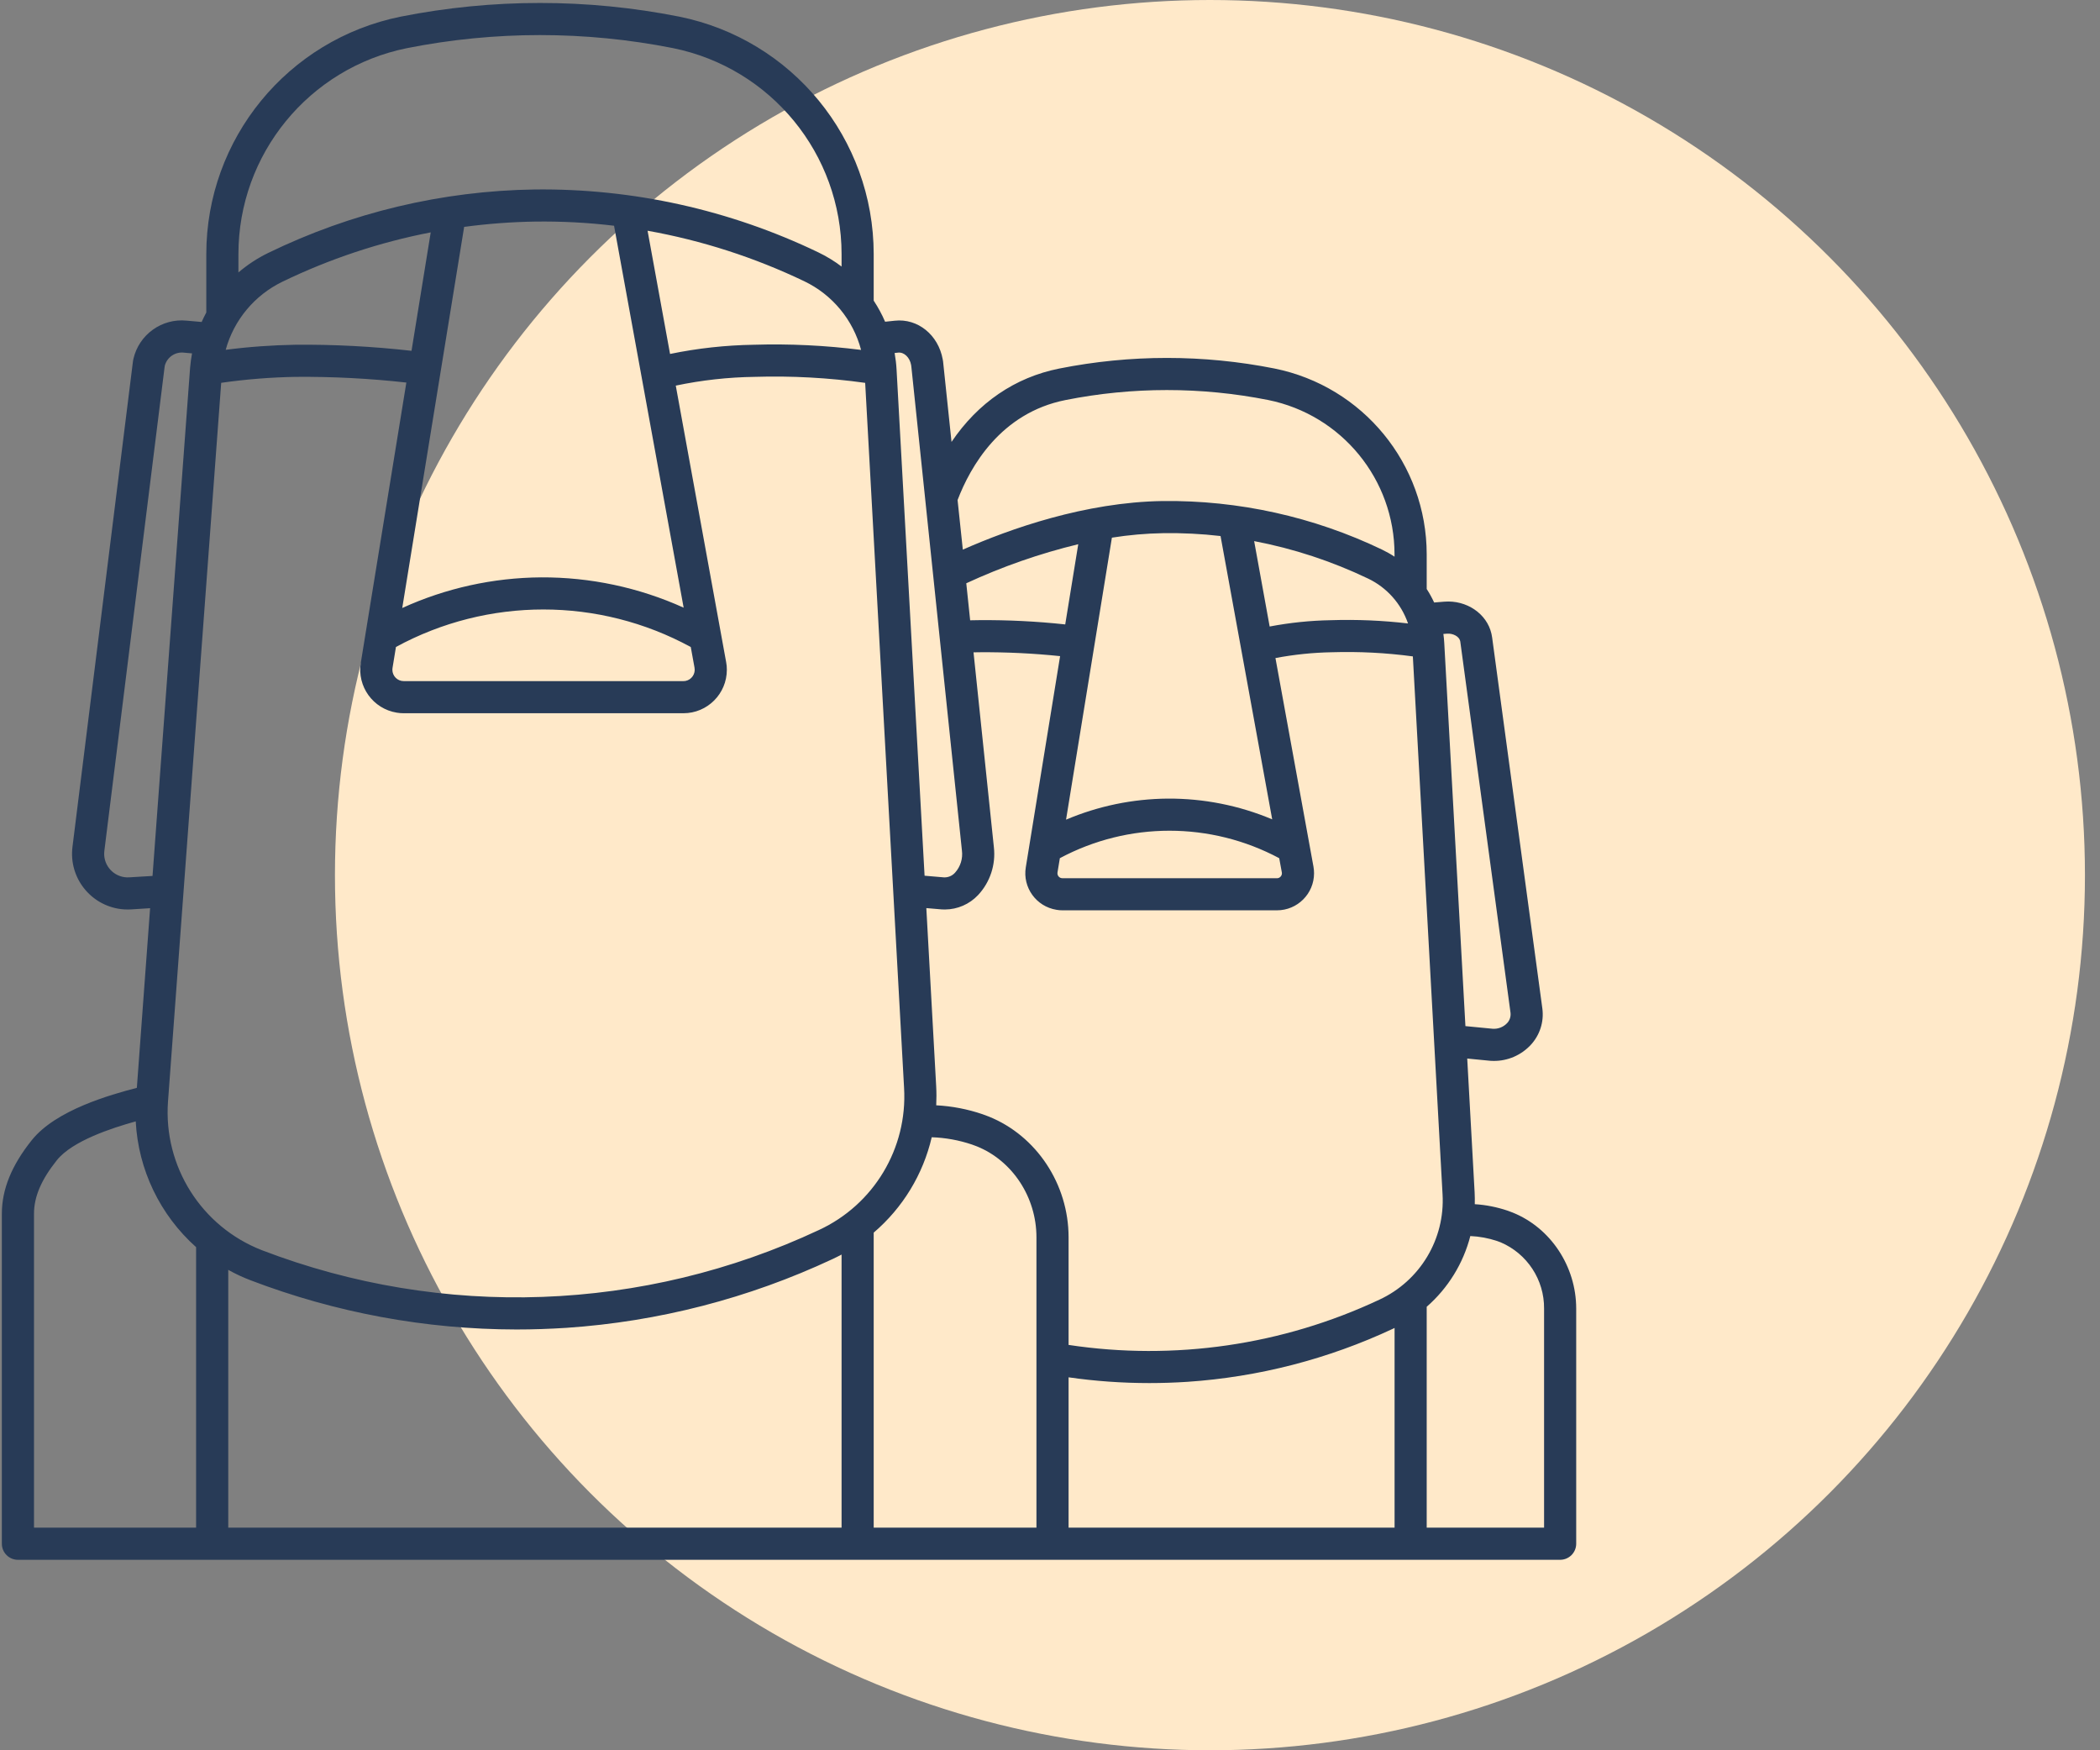 <svg width="84" height="70" viewBox="0 0 84 70" fill="none" xmlns="http://www.w3.org/2000/svg">
<rect x="0" y="0" width="84" height="70" fill="#808080" stroke="none"/>
<circle cx="48.398" cy="35" r="35" fill="#FFE9C9"/>
<path fill-rule="evenodd" clip-rule="evenodd" d="M61.763 61.097H57.068V52.263C57.921 51.517 58.53 50.532 58.813 49.434C59.177 49.45 59.538 49.517 59.883 49.632C59.933 49.649 59.98 49.667 60.028 49.686C61.088 50.139 61.773 51.184 61.763 52.336V61.097ZM55.172 51.98C51.3 53.798 46.974 54.427 42.743 53.788V49.481C42.743 47.363 41.462 45.425 39.554 44.656C39.471 44.623 39.386 44.592 39.299 44.561C38.703 44.358 38.08 44.238 37.449 44.205C37.461 43.95 37.461 43.694 37.447 43.438L37.053 36.318L37.664 36.37C37.709 36.372 37.755 36.374 37.798 36.374C38.301 36.372 38.782 36.161 39.125 35.795C39.605 35.28 39.835 34.581 39.755 33.882L38.941 26.09L39.185 26.086C40.262 26.078 41.334 26.13 42.404 26.241L41.032 34.686C40.899 35.495 41.45 36.256 42.259 36.386C42.337 36.401 42.416 36.407 42.497 36.407H51.078C51.898 36.407 52.562 35.743 52.562 34.924C52.562 34.833 52.554 34.744 52.538 34.657L51.018 26.318C51.761 26.177 52.517 26.099 53.272 26.086C54.357 26.053 55.439 26.107 56.514 26.252L57.702 47.76C57.807 49.552 56.803 51.225 55.172 51.98ZM55.783 61.097H42.743V55.084C43.813 55.238 44.894 55.314 45.974 55.314C46.483 55.314 46.99 55.297 47.498 55.264C50.346 55.072 53.132 54.352 55.717 53.142C55.739 53.132 55.76 53.12 55.783 53.109V61.097ZM34.948 61.097V49.297C36.109 48.306 36.923 46.97 37.269 45.483C37.815 45.5 38.357 45.599 38.875 45.773C38.943 45.797 39.009 45.822 39.074 45.847C40.5 46.422 41.458 47.883 41.458 49.483V61.097H34.948ZM32.754 49.194C25.75 52.478 17.707 52.77 10.481 50.002C8.057 49.061 6.532 46.648 6.72 44.054L8.848 15.31C9.837 15.169 10.833 15.089 11.831 15.072C13.309 15.06 14.784 15.136 16.254 15.3L14.432 26.508C14.277 27.455 14.923 28.349 15.871 28.502C15.962 28.518 16.055 28.525 16.148 28.525H27.336C28.296 28.525 29.074 27.747 29.074 26.785C29.074 26.682 29.066 26.576 29.045 26.475L27.031 15.422C28.07 15.204 29.128 15.086 30.19 15.072C31.666 15.027 33.144 15.107 34.607 15.312L36.163 43.508C36.304 45.924 34.953 48.178 32.754 49.194ZM33.663 61.097H9.13V50.786C9.417 50.948 9.717 51.086 10.026 51.204C13.422 52.501 17.026 53.167 20.66 53.171C21.323 53.171 21.989 53.148 22.656 53.105C26.342 52.857 29.952 51.924 33.299 50.356C33.423 50.298 33.543 50.238 33.663 50.174V61.097ZM7.844 61.097H1.36V48.54C1.36 47.862 1.651 47.181 2.276 46.399C2.893 45.63 4.46 45.117 5.429 44.848C5.53 46.778 6.399 48.59 7.844 49.878V61.097ZM5.17 35.088C4.648 35.121 4.201 34.724 4.168 34.204C4.166 34.144 4.168 34.087 4.174 34.029L6.583 14.685C6.586 14.662 6.59 14.642 6.594 14.619C6.687 14.282 7.01 14.063 7.358 14.104L7.681 14.133C7.646 14.321 7.621 14.514 7.604 14.706L6.101 35.032L5.17 35.088ZM11.29 11.27C13.176 10.357 15.171 9.692 17.229 9.293L16.461 14.03C14.917 13.856 13.364 13.773 11.812 13.788C10.881 13.804 9.951 13.87 9.028 13.99C9.355 12.801 10.179 11.81 11.29 11.27ZM9.537 10.164C9.537 6.166 12.356 2.72 16.277 1.926C19.789 1.229 23.403 1.229 26.913 1.923C30.84 2.715 33.661 6.162 33.663 10.164V10.66C33.371 10.439 33.056 10.248 32.727 10.09C29.19 8.39 25.307 7.53 21.381 7.578C17.686 7.632 14.052 8.498 10.73 10.115C10.301 10.323 9.9 10.586 9.537 10.896V10.164ZM25.903 9.228C28.075 9.616 30.182 10.296 32.171 11.248C33.295 11.787 34.125 12.791 34.443 13.994C33.019 13.814 31.585 13.744 30.148 13.788C29.025 13.806 27.903 13.928 26.802 14.156L25.903 9.228ZM21.64 23.091C19.725 23.105 17.833 23.521 16.09 24.316L18.566 9.074C19.506 8.948 20.451 8.877 21.399 8.862C22.457 8.847 23.513 8.902 24.562 9.028L27.346 24.303C25.553 23.494 23.606 23.081 21.64 23.091ZM27.781 26.704C27.826 26.951 27.663 27.189 27.416 27.234C27.389 27.238 27.363 27.24 27.336 27.24H16.148C15.898 27.24 15.695 27.038 15.695 26.785C15.695 26.762 15.697 26.738 15.701 26.713L15.838 25.875C19.514 23.875 23.956 23.875 27.631 25.877L27.781 26.704ZM35.929 14.102C36.165 14.079 36.391 14.294 36.445 14.598C36.449 14.623 36.453 14.646 36.455 14.673L38.477 34.016C38.519 34.337 38.419 34.659 38.204 34.899C38.092 35.026 37.933 35.094 37.765 35.09L36.983 35.023L35.863 14.787C35.851 14.563 35.824 14.34 35.785 14.118L35.929 14.102ZM42.623 15.999C45.297 15.467 48.05 15.467 50.724 15.997C53.666 16.59 55.781 19.174 55.781 22.171V22.264C55.621 22.158 55.452 22.063 55.28 21.98C52.544 20.667 49.543 20.003 46.508 20.038C43.406 20.084 40.402 21.147 38.513 21.982L38.303 19.999C38.812 18.667 40.021 16.514 42.623 15.999ZM50.788 25.056H50.786L50.166 21.641C51.743 21.941 53.274 22.446 54.723 23.139C55.475 23.498 56.05 24.146 56.321 24.934C55.297 24.814 54.264 24.771 53.231 24.804C52.411 24.818 51.594 24.903 50.788 25.056ZM42.609 24.973C41.464 24.849 40.315 24.793 39.165 24.802L38.806 24.808L38.651 23.327C40.09 22.661 41.59 22.137 43.13 21.765L42.609 24.973ZM46.707 31.939C45.31 31.95 43.929 32.235 42.642 32.781L44.476 21.503C45.152 21.395 45.84 21.335 46.527 21.323C47.293 21.312 48.06 21.349 48.822 21.438L50.888 32.769C49.565 32.212 48.143 31.931 46.707 31.939ZM51.273 34.889C51.294 34.997 51.221 35.1 51.114 35.121C51.101 35.123 51.089 35.123 51.078 35.123H42.497C42.385 35.123 42.296 35.034 42.298 34.924C42.298 34.914 42.298 34.901 42.3 34.891L42.394 34.322C45.136 32.856 48.429 32.858 51.172 34.324H51.169L51.273 34.889ZM57.876 25.343C58.122 25.323 58.364 25.455 58.406 25.633C58.407 25.643 58.41 25.654 58.412 25.664L60.421 40.505C60.438 40.658 60.388 40.813 60.281 40.922C60.132 41.078 59.923 41.158 59.709 41.144L58.617 41.038L57.77 25.71C57.764 25.59 57.751 25.472 57.735 25.354L57.876 25.343ZM60.508 48.495C60.442 48.468 60.376 48.443 60.308 48.42C59.881 48.276 59.438 48.187 58.991 48.16C58.995 48.005 58.993 47.847 58.985 47.69L58.689 42.335L59.6 42.424C59.608 42.424 59.618 42.426 59.627 42.426C59.666 42.428 59.707 42.43 59.747 42.43C60.308 42.434 60.842 42.203 61.225 41.795C61.593 41.402 61.765 40.867 61.694 40.333L59.685 25.492C59.678 25.441 59.668 25.391 59.657 25.341C59.471 24.539 58.66 23.991 57.77 24.063L57.366 24.096C57.279 23.91 57.18 23.728 57.068 23.556V22.171C57.066 18.559 54.518 15.45 50.975 14.737C48.135 14.174 45.212 14.174 42.373 14.739C40.597 15.091 39.117 16.11 38.061 17.674L37.732 14.54C37.728 14.482 37.72 14.427 37.709 14.373C37.533 13.393 36.71 12.726 35.793 12.826L35.404 12.867C35.278 12.573 35.124 12.292 34.948 12.023V10.164C34.946 5.549 31.69 1.575 27.162 0.664C23.486 -0.064 19.702 -0.063 16.026 0.666C11.504 1.581 8.252 5.553 8.252 10.164V12.497C8.186 12.621 8.124 12.747 8.066 12.877L7.471 12.824C6.476 12.722 5.561 13.378 5.337 14.352C5.325 14.408 5.315 14.468 5.309 14.526L2.899 33.869C2.746 35.092 3.614 36.205 4.837 36.358C4.926 36.368 5.019 36.374 5.11 36.374C5.156 36.374 5.203 36.374 5.249 36.37L6.004 36.322L5.474 43.506C4.415 43.783 2.239 44.391 1.273 45.597C0.465 46.604 0.074 47.568 0.074 48.54V61.74C0.074 62.094 0.362 62.382 0.716 62.382H62.406C62.76 62.382 63.048 62.094 63.048 61.74V52.336C63.048 50.65 62.028 49.107 60.508 48.495Z" fill="#283B57"/>
</svg>
